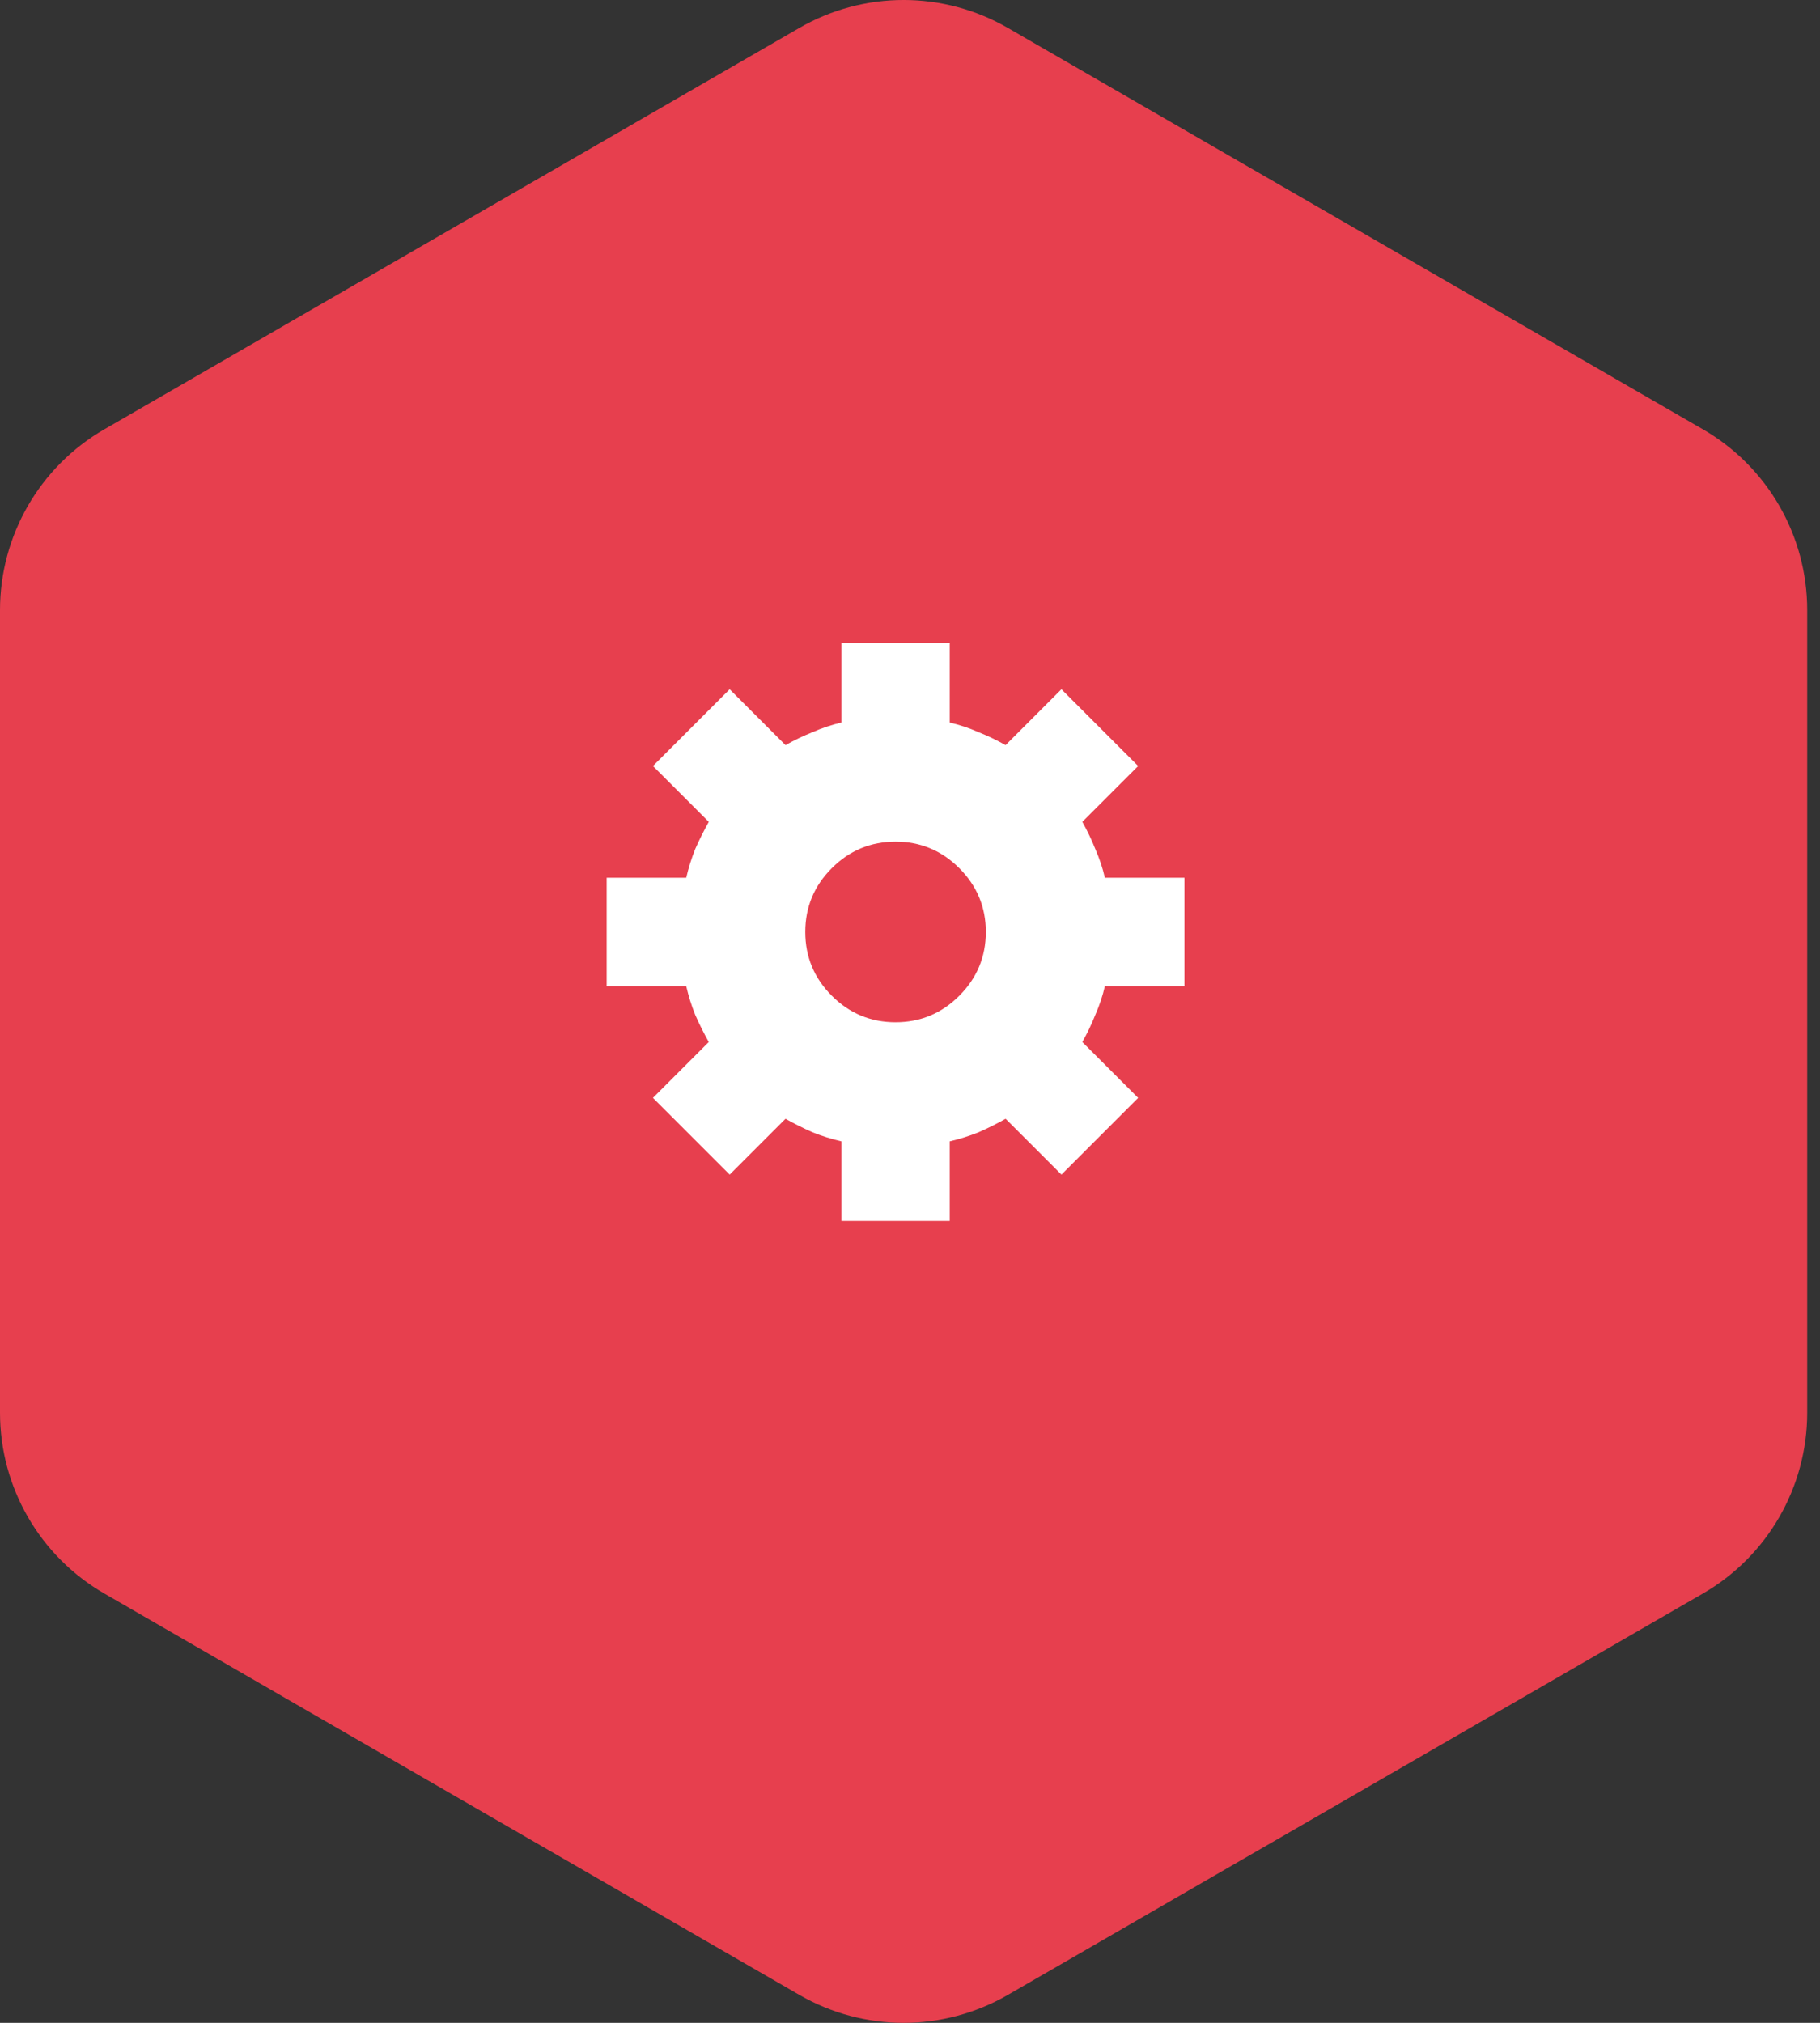 <svg width="63" height="70" viewBox="0 0 63 70" fill="none" xmlns="http://www.w3.org/2000/svg">
<rect x="0" y="0" width="63" height="70" fill="#333333" stroke="none"/>
<path d="M27.667 0.968C29.902 -0.323 32.655 -0.323 34.89 0.968L58.946 14.856C61.181 16.146 62.557 18.531 62.557 21.112V48.888C62.557 51.469 61.181 53.854 58.946 55.144L34.89 69.032C32.655 70.323 29.902 70.323 27.667 69.032L3.612 55.144C1.377 53.854 0 51.469 0 48.888L0 21.112C0 18.531 1.377 16.146 3.612 14.856L27.667 0.968Z" fill="#e73f4e"/>
<path d="M16.465 6.441L18.398 4.508L15.742 1.852L13.809 3.785C13.509 3.616 13.197 3.466 12.871 3.336C12.546 3.193 12.213 3.082 11.875 3.004V0.25H8.125V3.004C7.786 3.082 7.454 3.193 7.129 3.336C6.803 3.466 6.491 3.616 6.191 3.785L4.258 1.852L1.602 4.508L3.535 6.441C3.366 6.741 3.21 7.053 3.066 7.379C2.936 7.704 2.832 8.036 2.754 8.375H0V12.125H2.754C2.832 12.463 2.936 12.796 3.066 13.121C3.21 13.447 3.366 13.759 3.535 14.059L1.602 15.992L4.258 18.648L6.191 16.715C6.491 16.884 6.803 17.04 7.129 17.184C7.454 17.314 7.786 17.418 8.125 17.496V20.25H11.875V17.496C12.213 17.418 12.546 17.314 12.871 17.184C13.197 17.04 13.509 16.884 13.809 16.715L15.742 18.648L18.398 15.992L16.465 14.059C16.634 13.759 16.784 13.447 16.914 13.121C17.057 12.796 17.168 12.463 17.246 12.125H20V8.375H17.246C17.168 8.036 17.057 7.704 16.914 7.379C16.784 7.053 16.634 6.741 16.465 6.441ZM10 13.375C9.141 13.375 8.405 13.069 7.793 12.457C7.181 11.845 6.875 11.109 6.875 10.25C6.875 9.391 7.181 8.655 7.793 8.043C8.405 7.431 9.141 7.125 10 7.125C10.859 7.125 11.595 7.431 12.207 8.043C12.819 8.655 13.125 9.391 13.125 10.25C13.125 11.109 12.819 11.845 12.207 12.457C11.595 13.069 10.859 13.375 10 13.375Z" transform="translate(21 22)" fill="#fff"/>
</svg>
